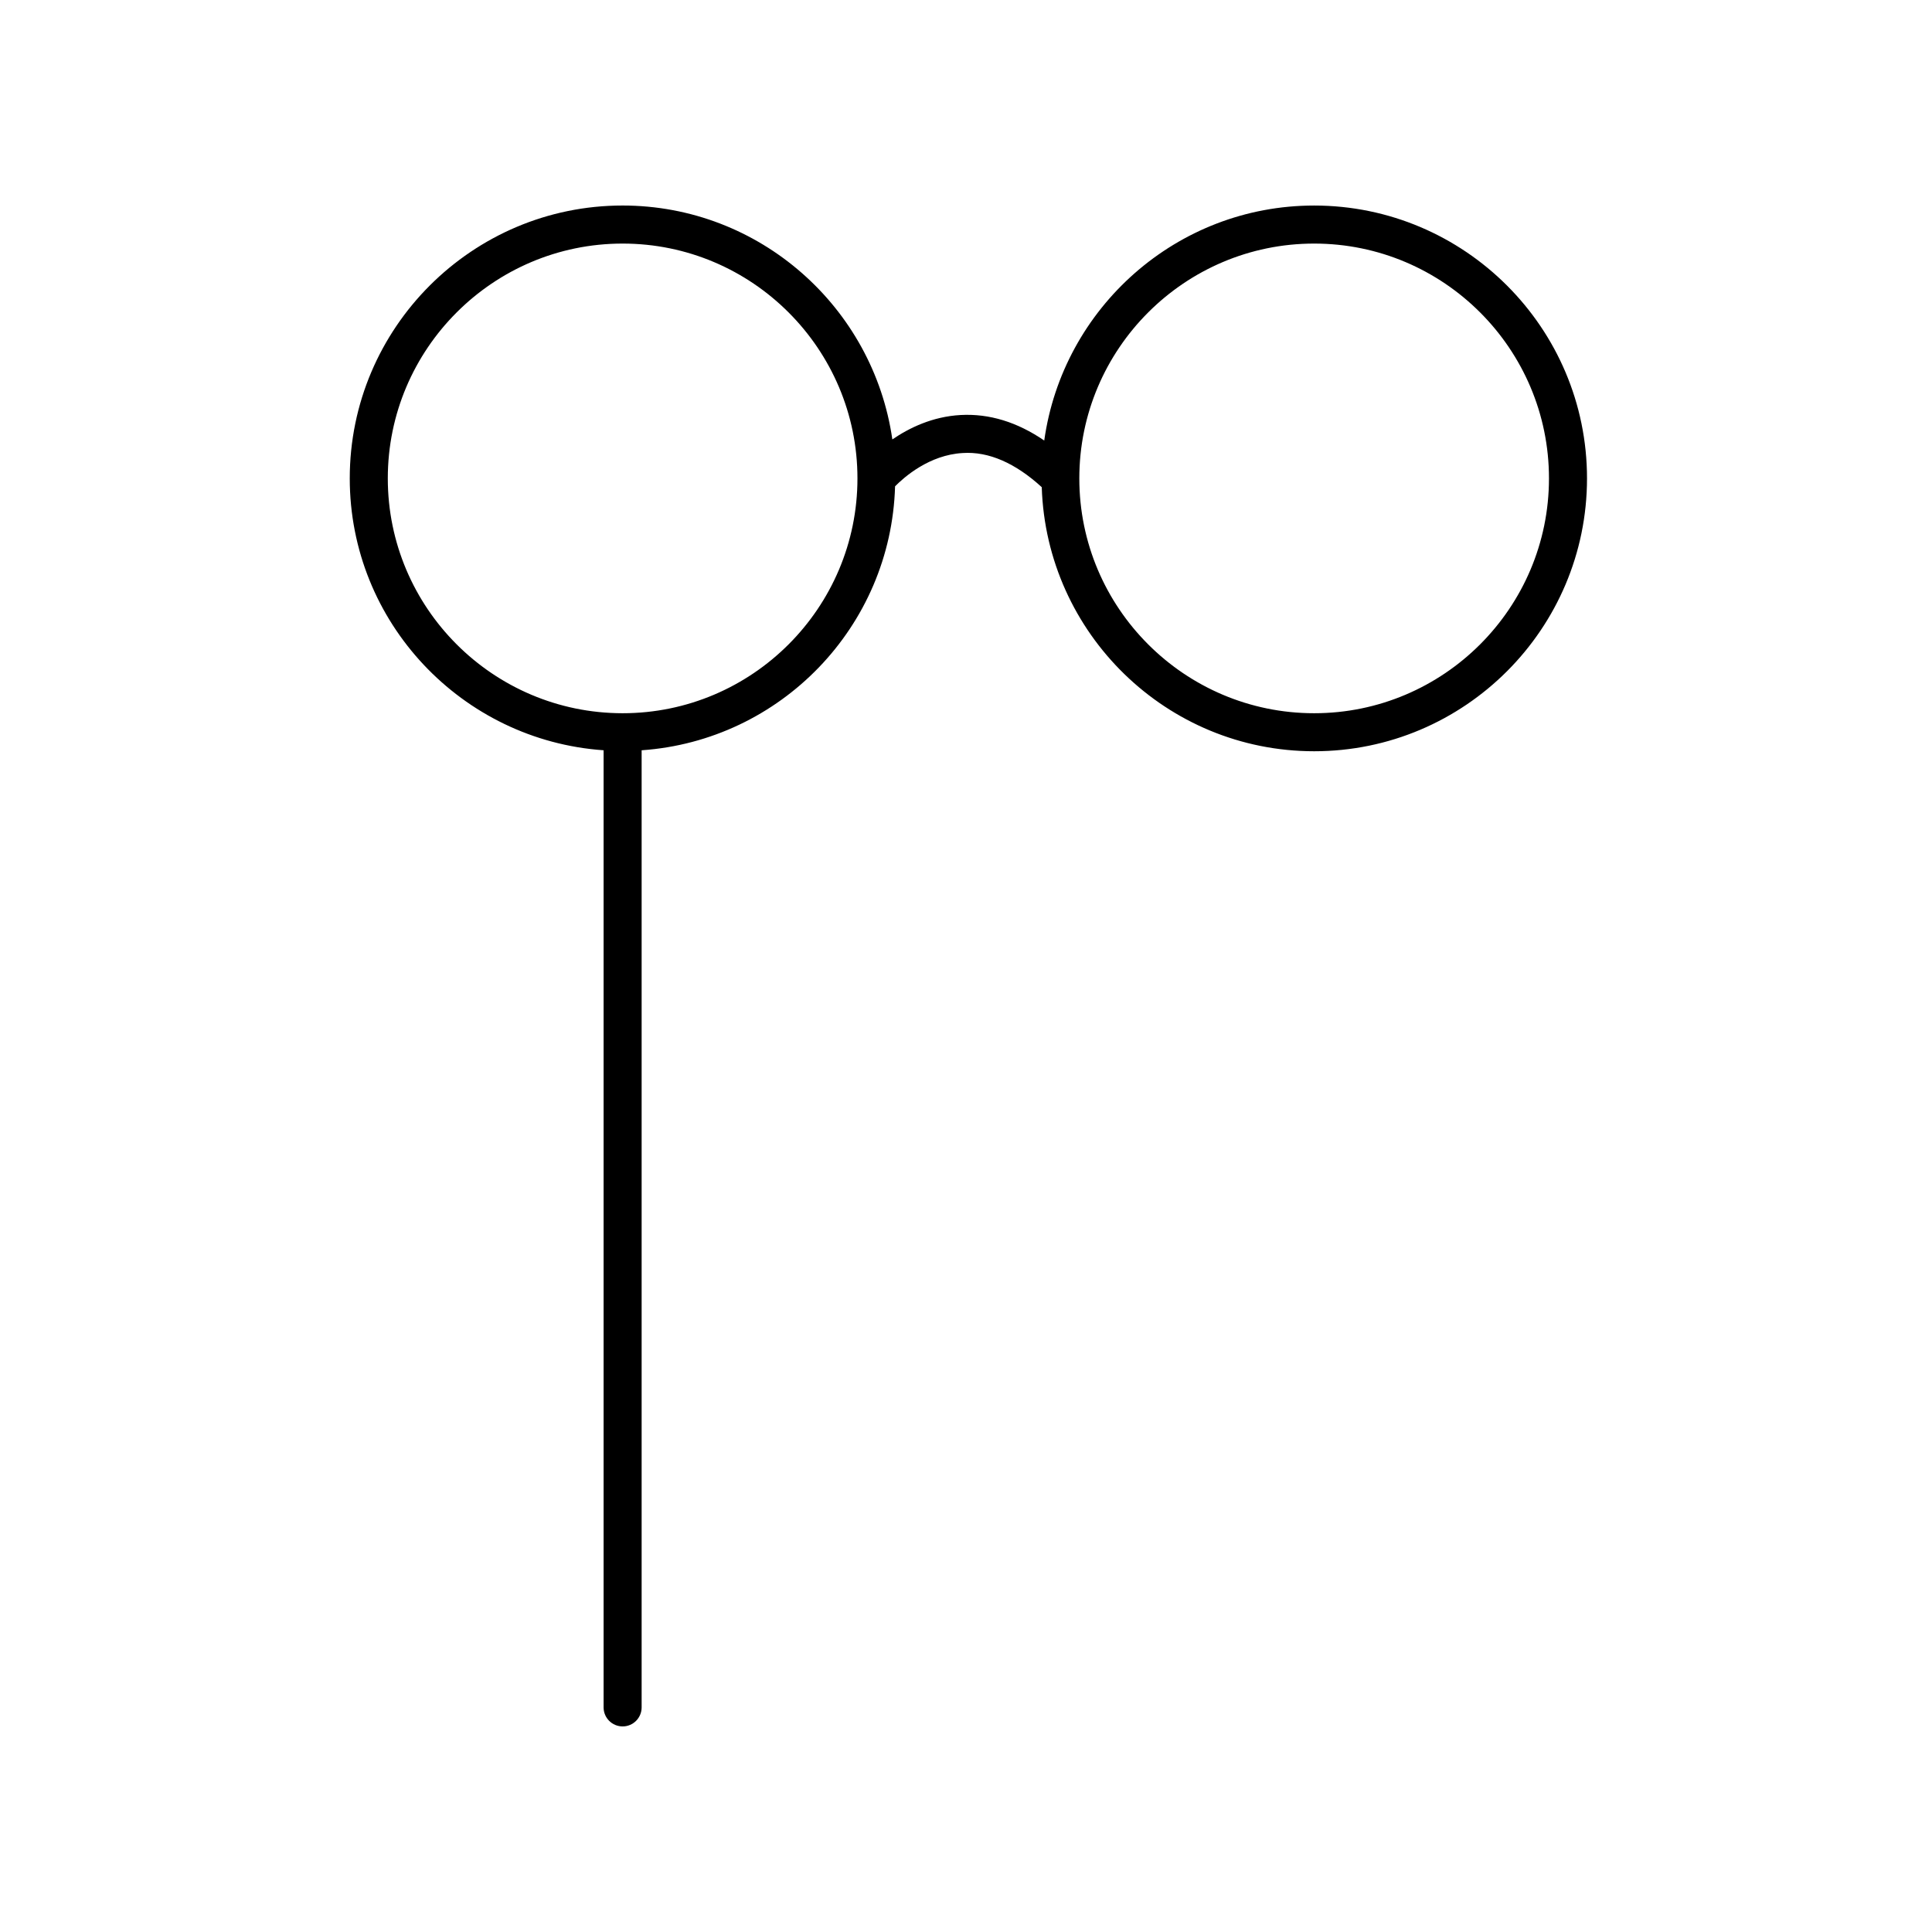 <?xml version="1.0" encoding="UTF-8"?>
<!-- Uploaded to: ICON Repo, www.svgrepo.com, Generator: ICON Repo Mixer Tools -->
<svg fill="#000000" width="800px" height="800px" version="1.1" viewBox="144 144 512 512" xmlns="http://www.w3.org/2000/svg">
 <path d="m309 601.52c2.785 0 5.039-2.254 5.039-5.039v-253.65c36.824-2.559 66.09-32.746 67.164-69.953 2.398-2.434 9.07-8.328 17.914-8.82 6.883-0.465 13.984 2.672 20.957 9.047 1.238 38.793 33.105 69.984 72.188 69.984 39.871 0 72.312-32.434 72.312-72.312 0-39.867-32.434-72.309-72.312-72.309-36.457 0-66.617 27.148-71.527 62.277-7.152-4.891-14.566-7.184-22.188-6.762-7.441 0.418-13.578 3.402-18.066 6.469-5.031-34.984-35.125-61.988-71.484-61.988-39.867 0-72.309 32.434-72.309 72.309 0 38.168 29.75 69.449 67.27 72.055v253.65c0.004 2.785 2.258 5.039 5.043 5.039zm183.26-392.97c34.32 0 62.234 27.918 62.234 62.23 0 34.32-27.918 62.234-62.234 62.234-34.316 0-62.23-27.918-62.23-62.234 0.004-34.312 27.922-62.23 62.23-62.23zm-245.49 62.23c0-34.316 27.918-62.23 62.23-62.23 34.32 0 62.234 27.918 62.234 62.23 0 34.32-27.918 62.234-62.234 62.234-34.312-0.004-62.23-27.918-62.23-62.234z"/>
</svg>